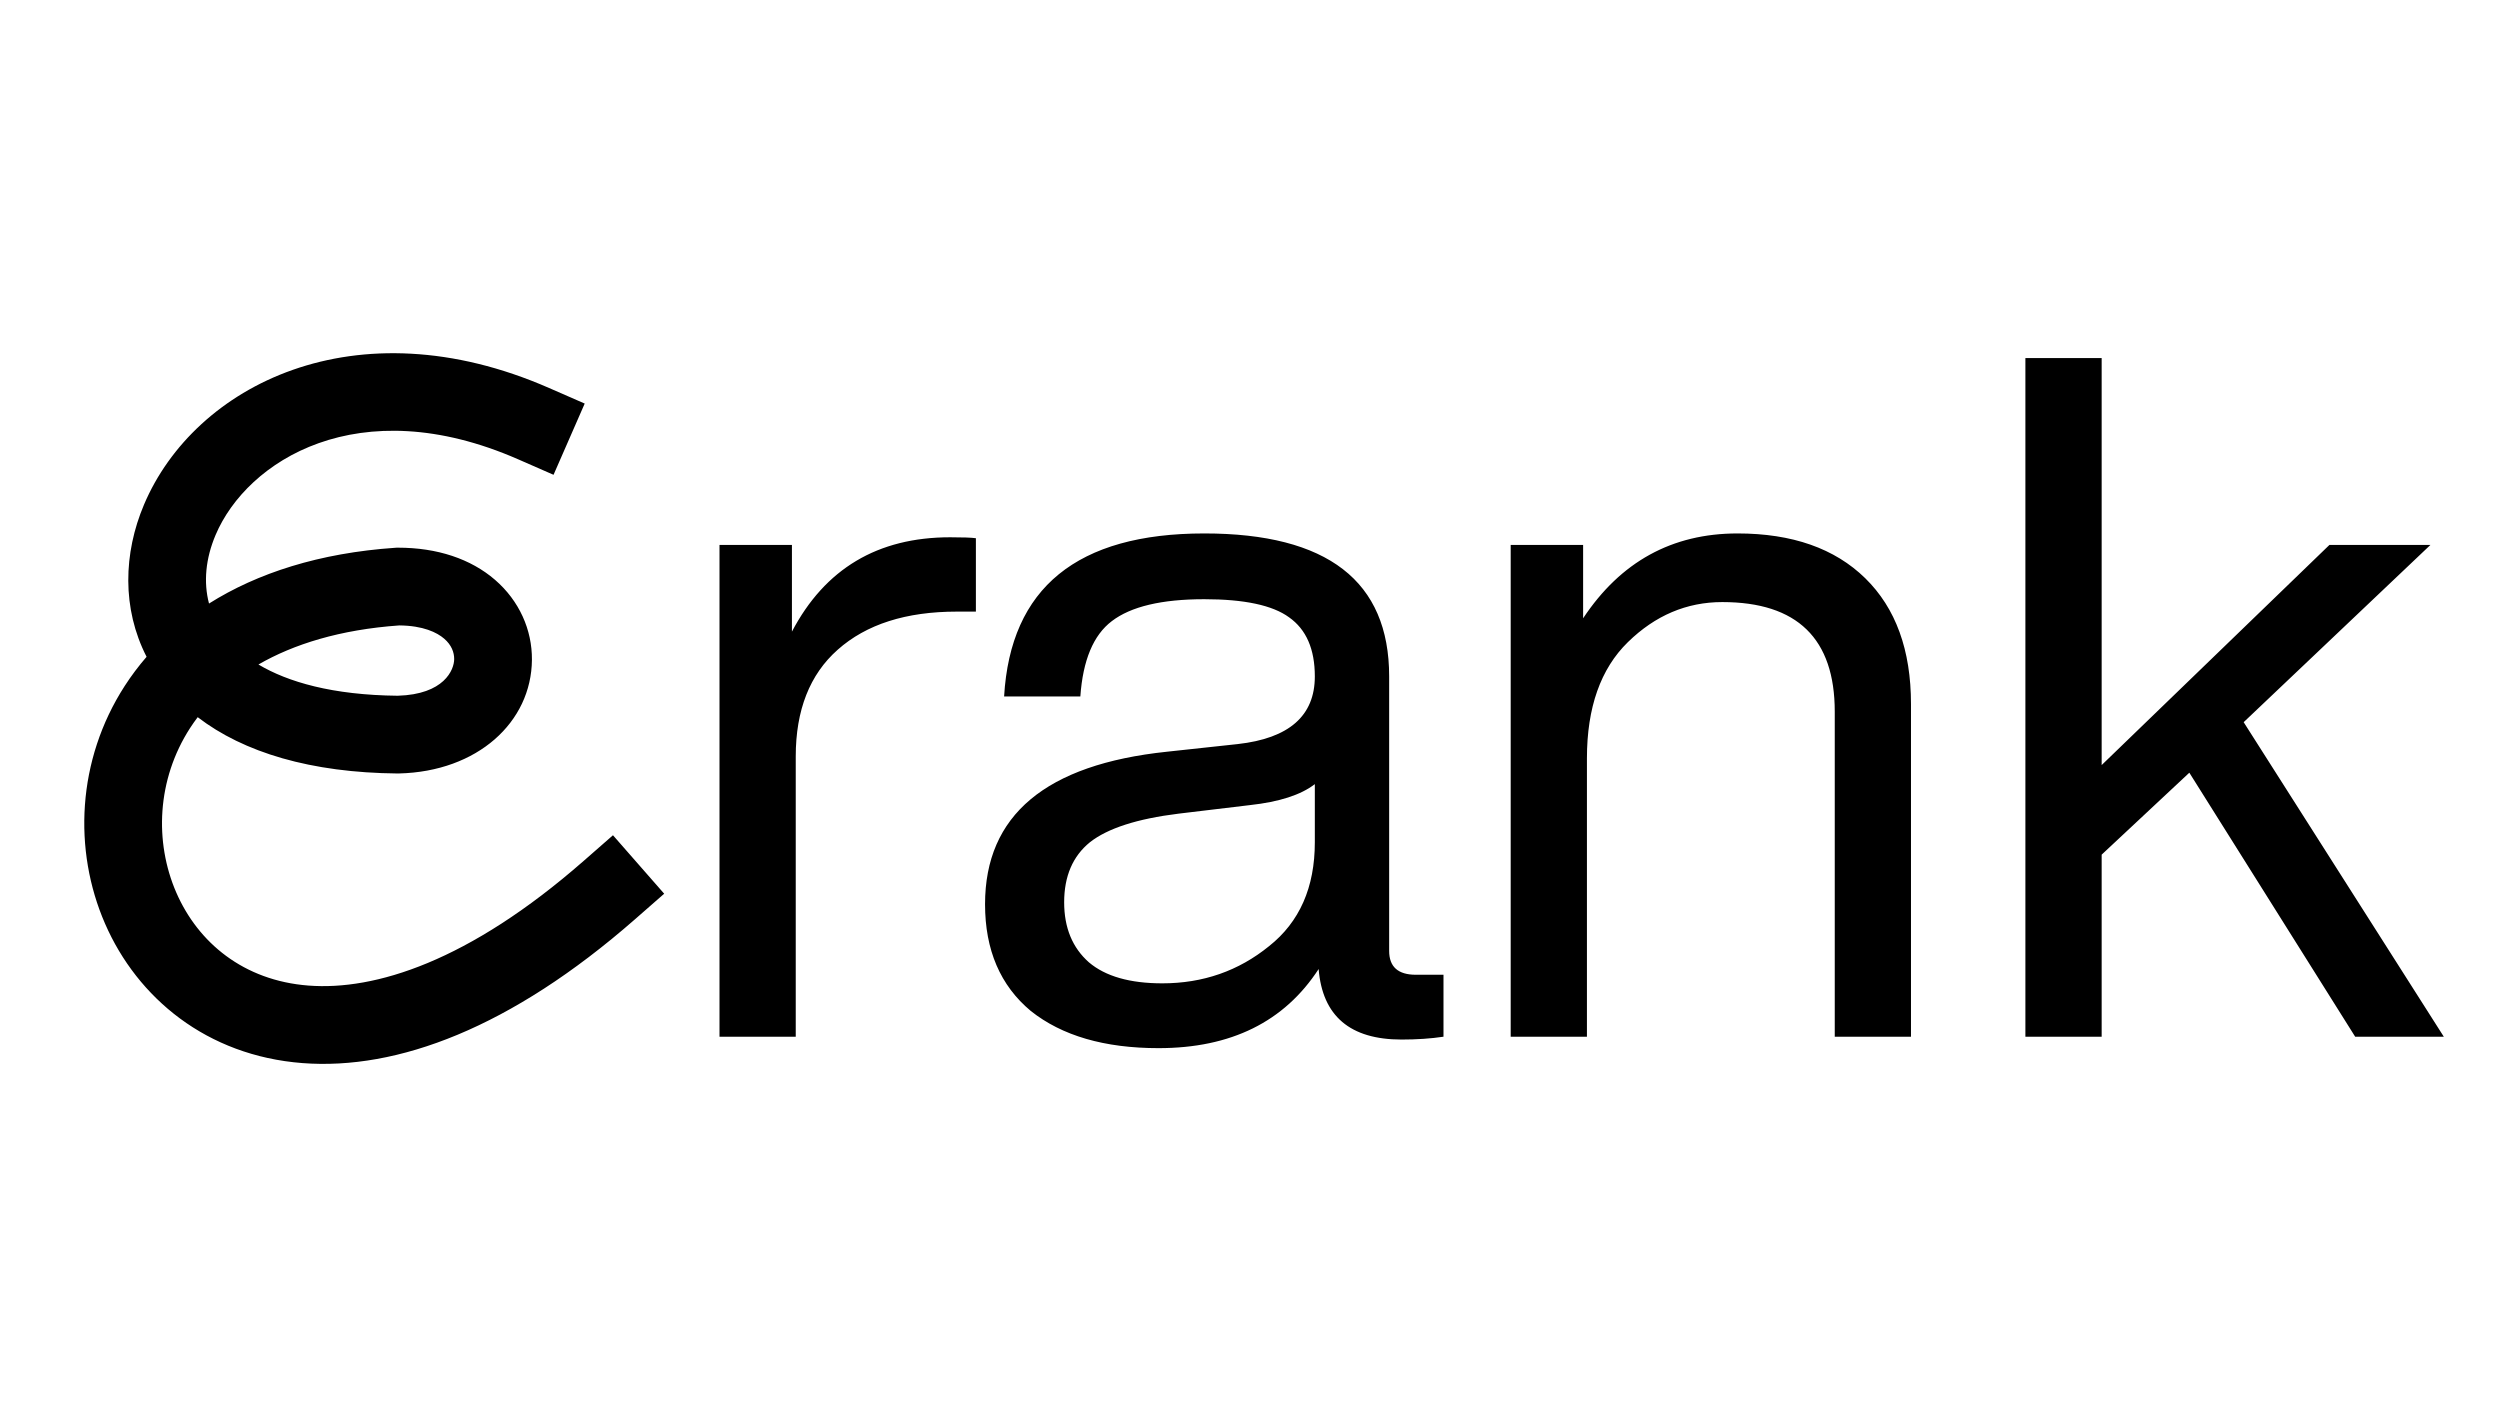 <svg width="101" height="57" viewBox="0 0 101 57" fill="none" xmlns="http://www.w3.org/2000/svg">
<path fill-rule="evenodd" clip-rule="evenodd" d="M22.183 15.675C14.358 12.251 7.856 15.573 5.818 20.387C4.986 22.352 4.921 24.583 5.922 26.535C5.597 26.911 5.302 27.304 5.038 27.713C3.104 30.711 2.951 34.347 4.244 37.316C5.551 40.316 8.348 42.651 12.222 42.949C16.045 43.242 20.633 41.536 25.651 37.141L26.833 36.106L24.764 33.744L23.582 34.779C18.926 38.856 15.14 40.023 12.462 39.817C9.834 39.615 8.002 38.078 7.123 36.062C6.232 34.015 6.337 31.493 7.677 29.416C7.773 29.268 7.876 29.12 7.987 28.974C9.845 30.401 12.559 31.217 16.065 31.249L16.091 31.249L16.117 31.248C19.29 31.172 21.47 29.178 21.49 26.654C21.499 25.447 20.981 24.274 19.999 23.425C19.019 22.579 17.667 22.126 16.079 22.126H16.026L15.972 22.13C12.906 22.339 10.396 23.152 8.444 24.383C8.217 23.52 8.306 22.565 8.71 21.612C9.977 18.62 14.482 15.734 20.924 18.552L22.363 19.182L23.622 16.304L22.183 15.675ZM16.066 28.108C13.432 28.081 11.629 27.553 10.441 26.846C11.861 26.027 13.728 25.438 16.131 25.267C17.095 25.276 17.654 25.55 17.946 25.803C18.241 26.057 18.351 26.356 18.349 26.629C18.346 27.063 17.945 28.054 16.066 28.108ZM98.73 41.883H95.149L88.449 31.217L84.907 34.528V41.883H81.826V14.466H84.907V30.909L94.11 22.014H98.191L90.644 29.176L98.73 41.883ZM70.196 21.551C72.404 21.551 74.124 22.155 75.356 23.361C76.588 24.568 77.204 26.262 77.204 28.444V41.883H74.124V28.752C74.124 25.8 72.609 24.324 69.58 24.324C68.142 24.324 66.872 24.863 65.768 25.941C64.664 27.019 64.112 28.585 64.112 30.639V41.883H61.032V22.014H63.958V24.979C65.473 22.694 67.552 21.551 70.196 21.551ZM58.317 39.38H57.2C56.482 39.38 56.122 39.059 56.122 38.417V27.327C56.122 23.477 53.632 21.551 48.652 21.551C43.518 21.551 40.822 23.746 40.566 28.136H43.646C43.749 26.673 44.172 25.659 44.917 25.094C45.687 24.504 46.932 24.208 48.652 24.208C50.269 24.208 51.412 24.452 52.079 24.94C52.772 25.428 53.119 26.224 53.119 27.327C53.119 28.919 52.079 29.83 50 30.061L47.15 30.369C42.247 30.883 39.796 32.937 39.796 36.53C39.796 38.379 40.412 39.816 41.644 40.843C42.902 41.844 44.622 42.345 46.804 42.345C49.73 42.345 51.887 41.28 53.273 39.149C53.427 41.048 54.544 41.998 56.623 41.998C57.239 41.998 57.804 41.96 58.317 41.883V39.38ZM51.27 38.225C50.038 39.226 48.601 39.727 46.958 39.727C45.649 39.727 44.66 39.444 43.993 38.879C43.325 38.289 42.992 37.48 42.992 36.453C42.992 35.401 43.338 34.592 44.031 34.028C44.75 33.463 45.944 33.078 47.612 32.872L50.5 32.526C51.681 32.397 52.554 32.115 53.119 31.679V34.028C53.119 35.85 52.503 37.249 51.27 38.225ZM38.386 21.706C38.9 21.706 39.246 21.718 39.426 21.744V24.709H38.656C36.602 24.709 34.998 25.222 33.843 26.249C32.713 27.25 32.148 28.688 32.148 30.562V41.883H29.068V22.014H31.994V25.518C33.329 22.976 35.46 21.706 38.386 21.706Z" fill="black"/>
</svg>
